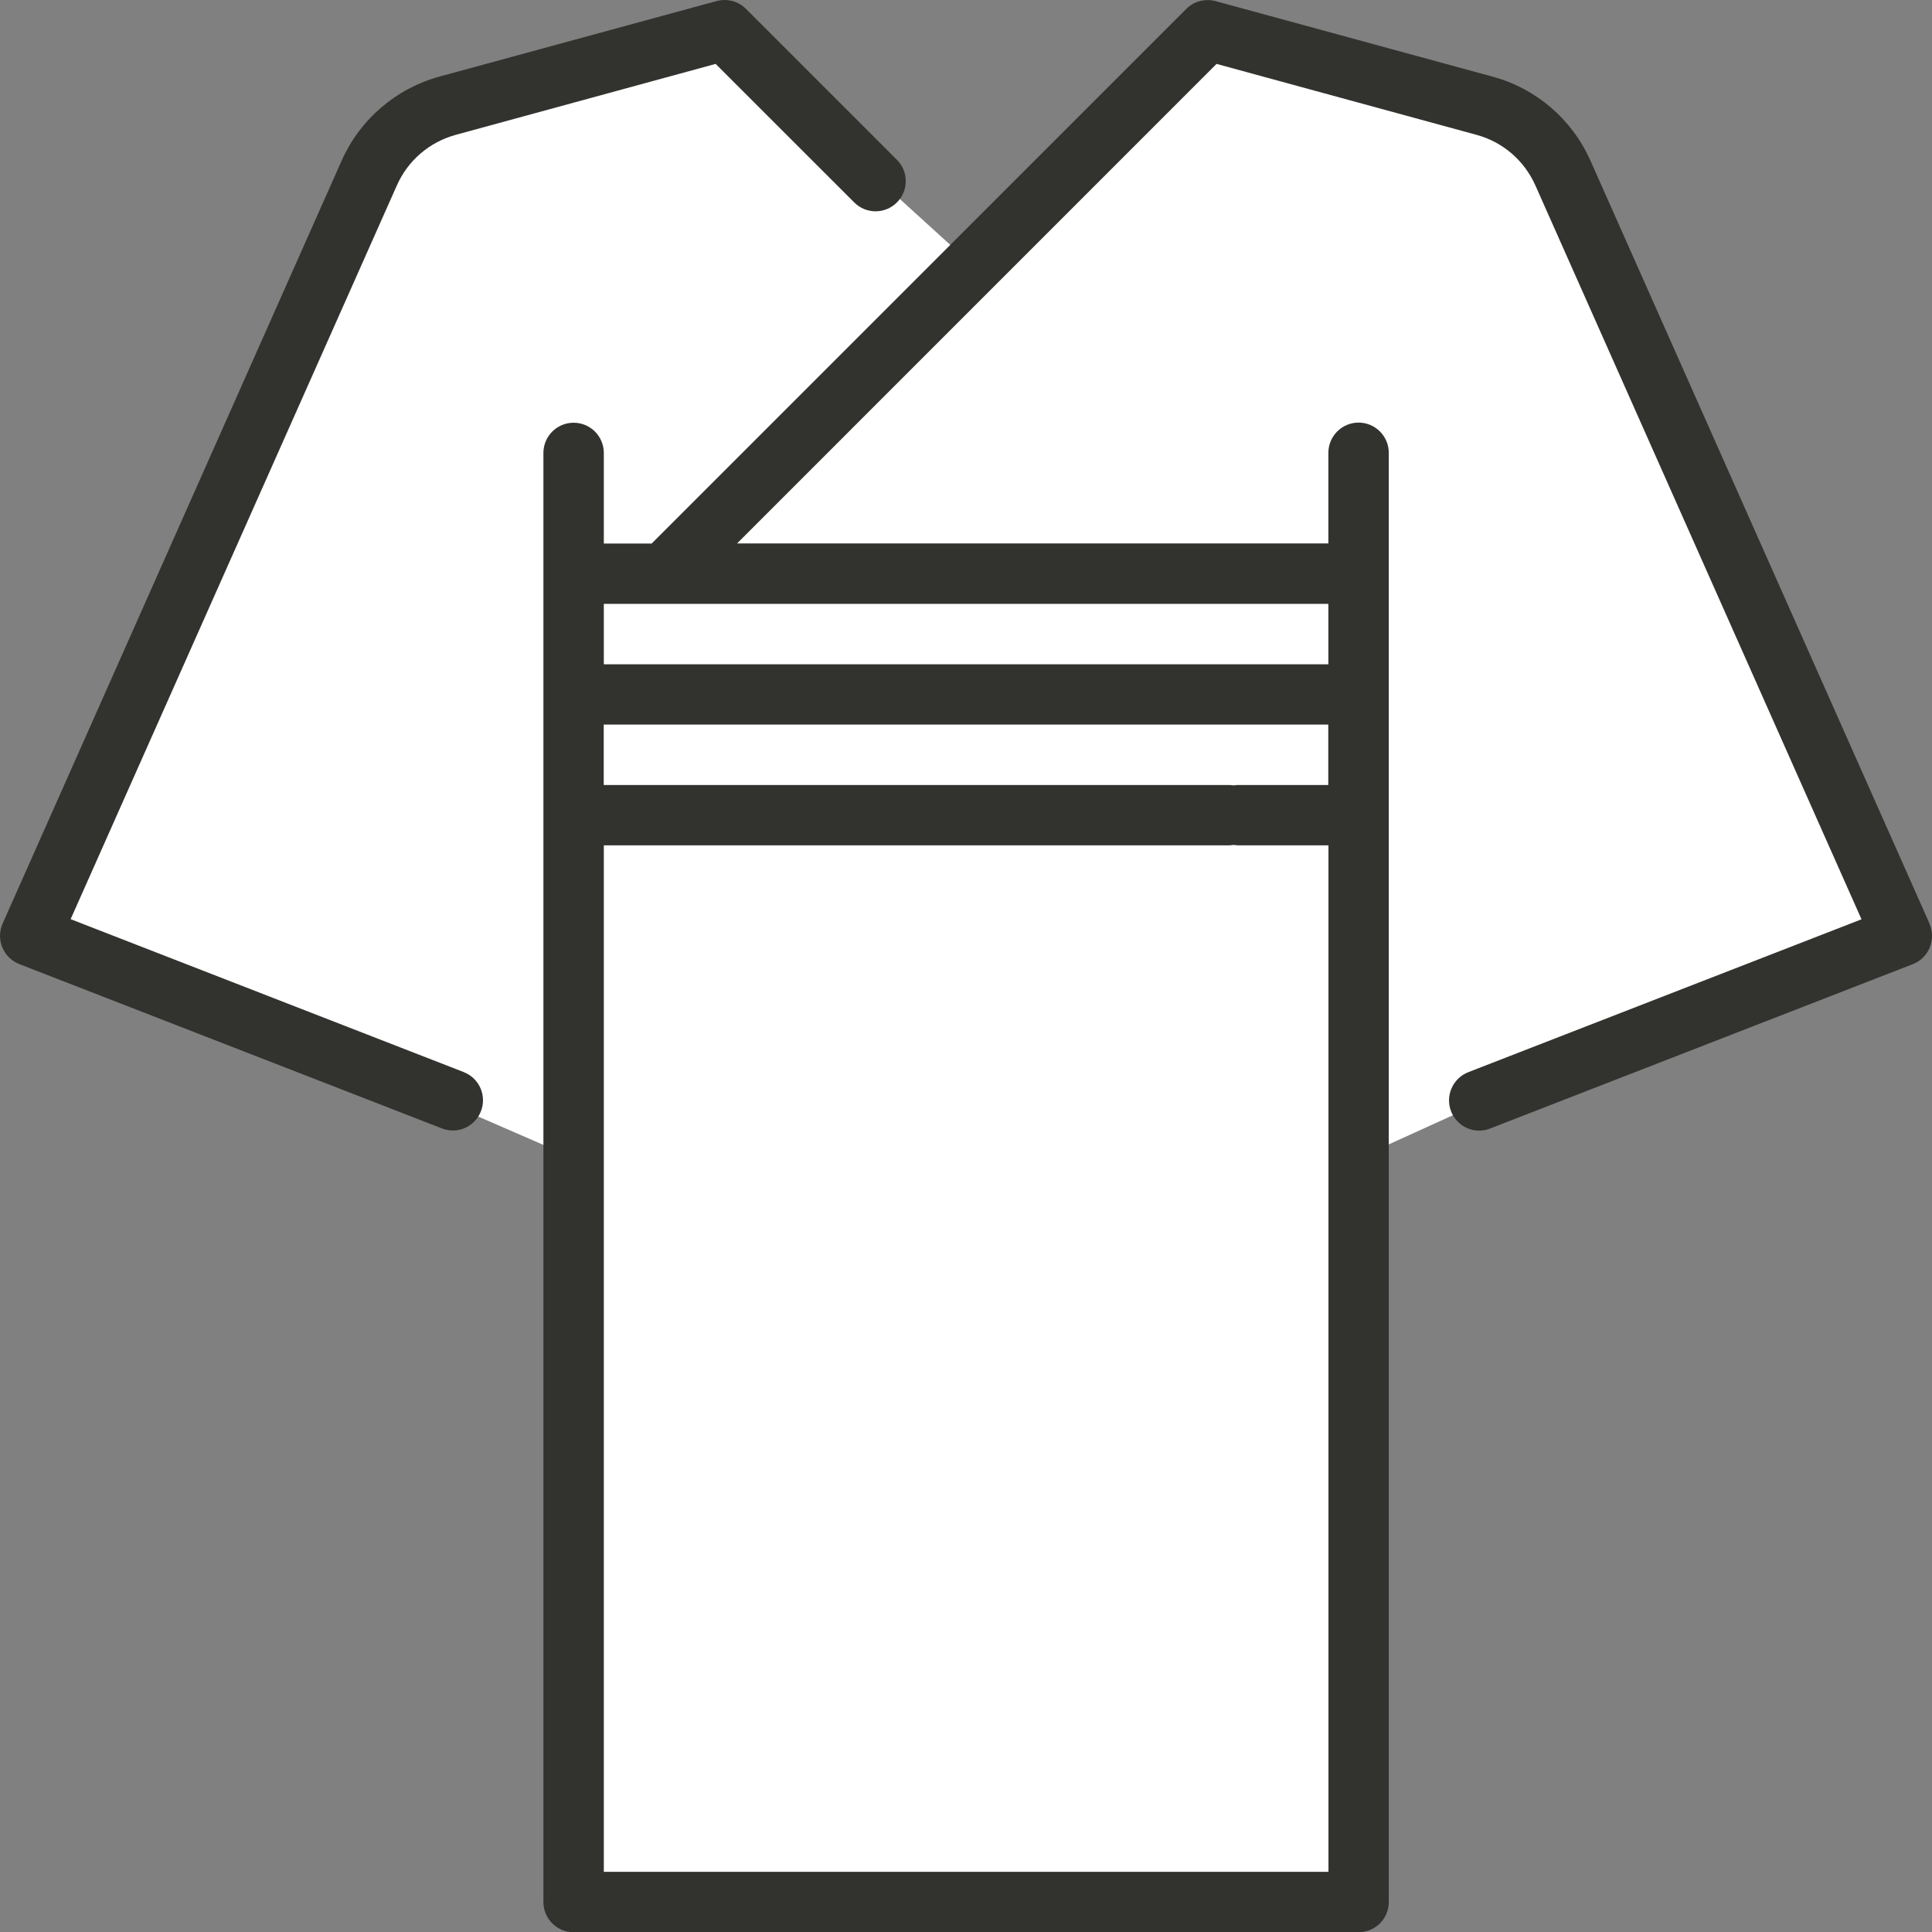 <svg width="41" height="41" viewBox="0 0 41 41" fill="none" xmlns="http://www.w3.org/2000/svg">
<rect x="0" y="0" width="41" height="41" fill="#808080" stroke="none"/>
<path d="M20.5 5.5L15 0.5L8.5 2.5L0.5 19.5L12 24.5V40.5H29V24.5L40 19.5L32 2.5L25.5 0.5L20.5 5.5Z" fill="white"/>
<path d="M9.843 22.752L1.499 19.506L8.422 3.935C8.657 3.405 9.114 3.014 9.673 2.861L15.187 1.356L18.128 4.296C18.378 4.547 18.784 4.547 19.034 4.296C19.284 4.046 19.284 3.641 19.034 3.391L15.831 0.188C15.669 0.026 15.431 -0.037 15.209 0.022L9.334 1.623C8.403 1.877 7.642 2.529 7.249 3.412L0.055 19.601C-0.016 19.761 -0.018 19.944 0.049 20.105C0.116 20.267 0.246 20.395 0.408 20.459L9.378 23.947C9.454 23.977 9.534 23.991 9.61 23.991C9.866 23.991 10.108 23.836 10.206 23.582C10.335 23.252 10.171 22.88 9.841 22.752H9.843Z" fill="#32322F"/>
<path d="M40.948 19.601L33.754 3.414C33.361 2.531 32.602 1.877 31.669 1.625L25.797 0.024C25.574 -0.035 25.336 0.026 25.174 0.19L13.829 11.535H12.814V9.612C12.814 9.259 12.528 8.971 12.173 8.971C11.818 8.971 11.532 9.259 11.532 9.612V40.364C11.532 40.717 11.818 41.005 12.173 41.005H28.831C29.184 41.005 29.472 40.719 29.472 40.364V9.609C29.472 9.256 29.184 8.968 28.831 8.968C28.478 8.968 28.19 9.256 28.19 9.609V11.533H15.641L25.817 1.356L31.332 2.861C31.891 3.012 32.347 3.405 32.583 3.935L39.504 19.509L31.16 22.753C30.83 22.882 30.666 23.254 30.794 23.584C30.893 23.838 31.135 23.994 31.391 23.994C31.469 23.994 31.547 23.979 31.622 23.949L40.592 20.461C40.756 20.398 40.887 20.269 40.952 20.108C41.019 19.946 41.017 19.763 40.946 19.603L40.948 19.601ZM28.19 39.723H12.814V17.939H26.089C26.12 17.939 26.149 17.934 26.179 17.93C26.208 17.934 26.238 17.939 26.269 17.939H28.192V39.723H28.19ZM28.19 16.659H26.267C26.236 16.659 26.206 16.663 26.177 16.667C26.147 16.663 26.118 16.659 26.087 16.659H12.812V15.377H28.188V16.659H28.19ZM28.19 12.815V14.097H12.814V12.815H28.19Z" fill="#32322F"/>
</svg>
